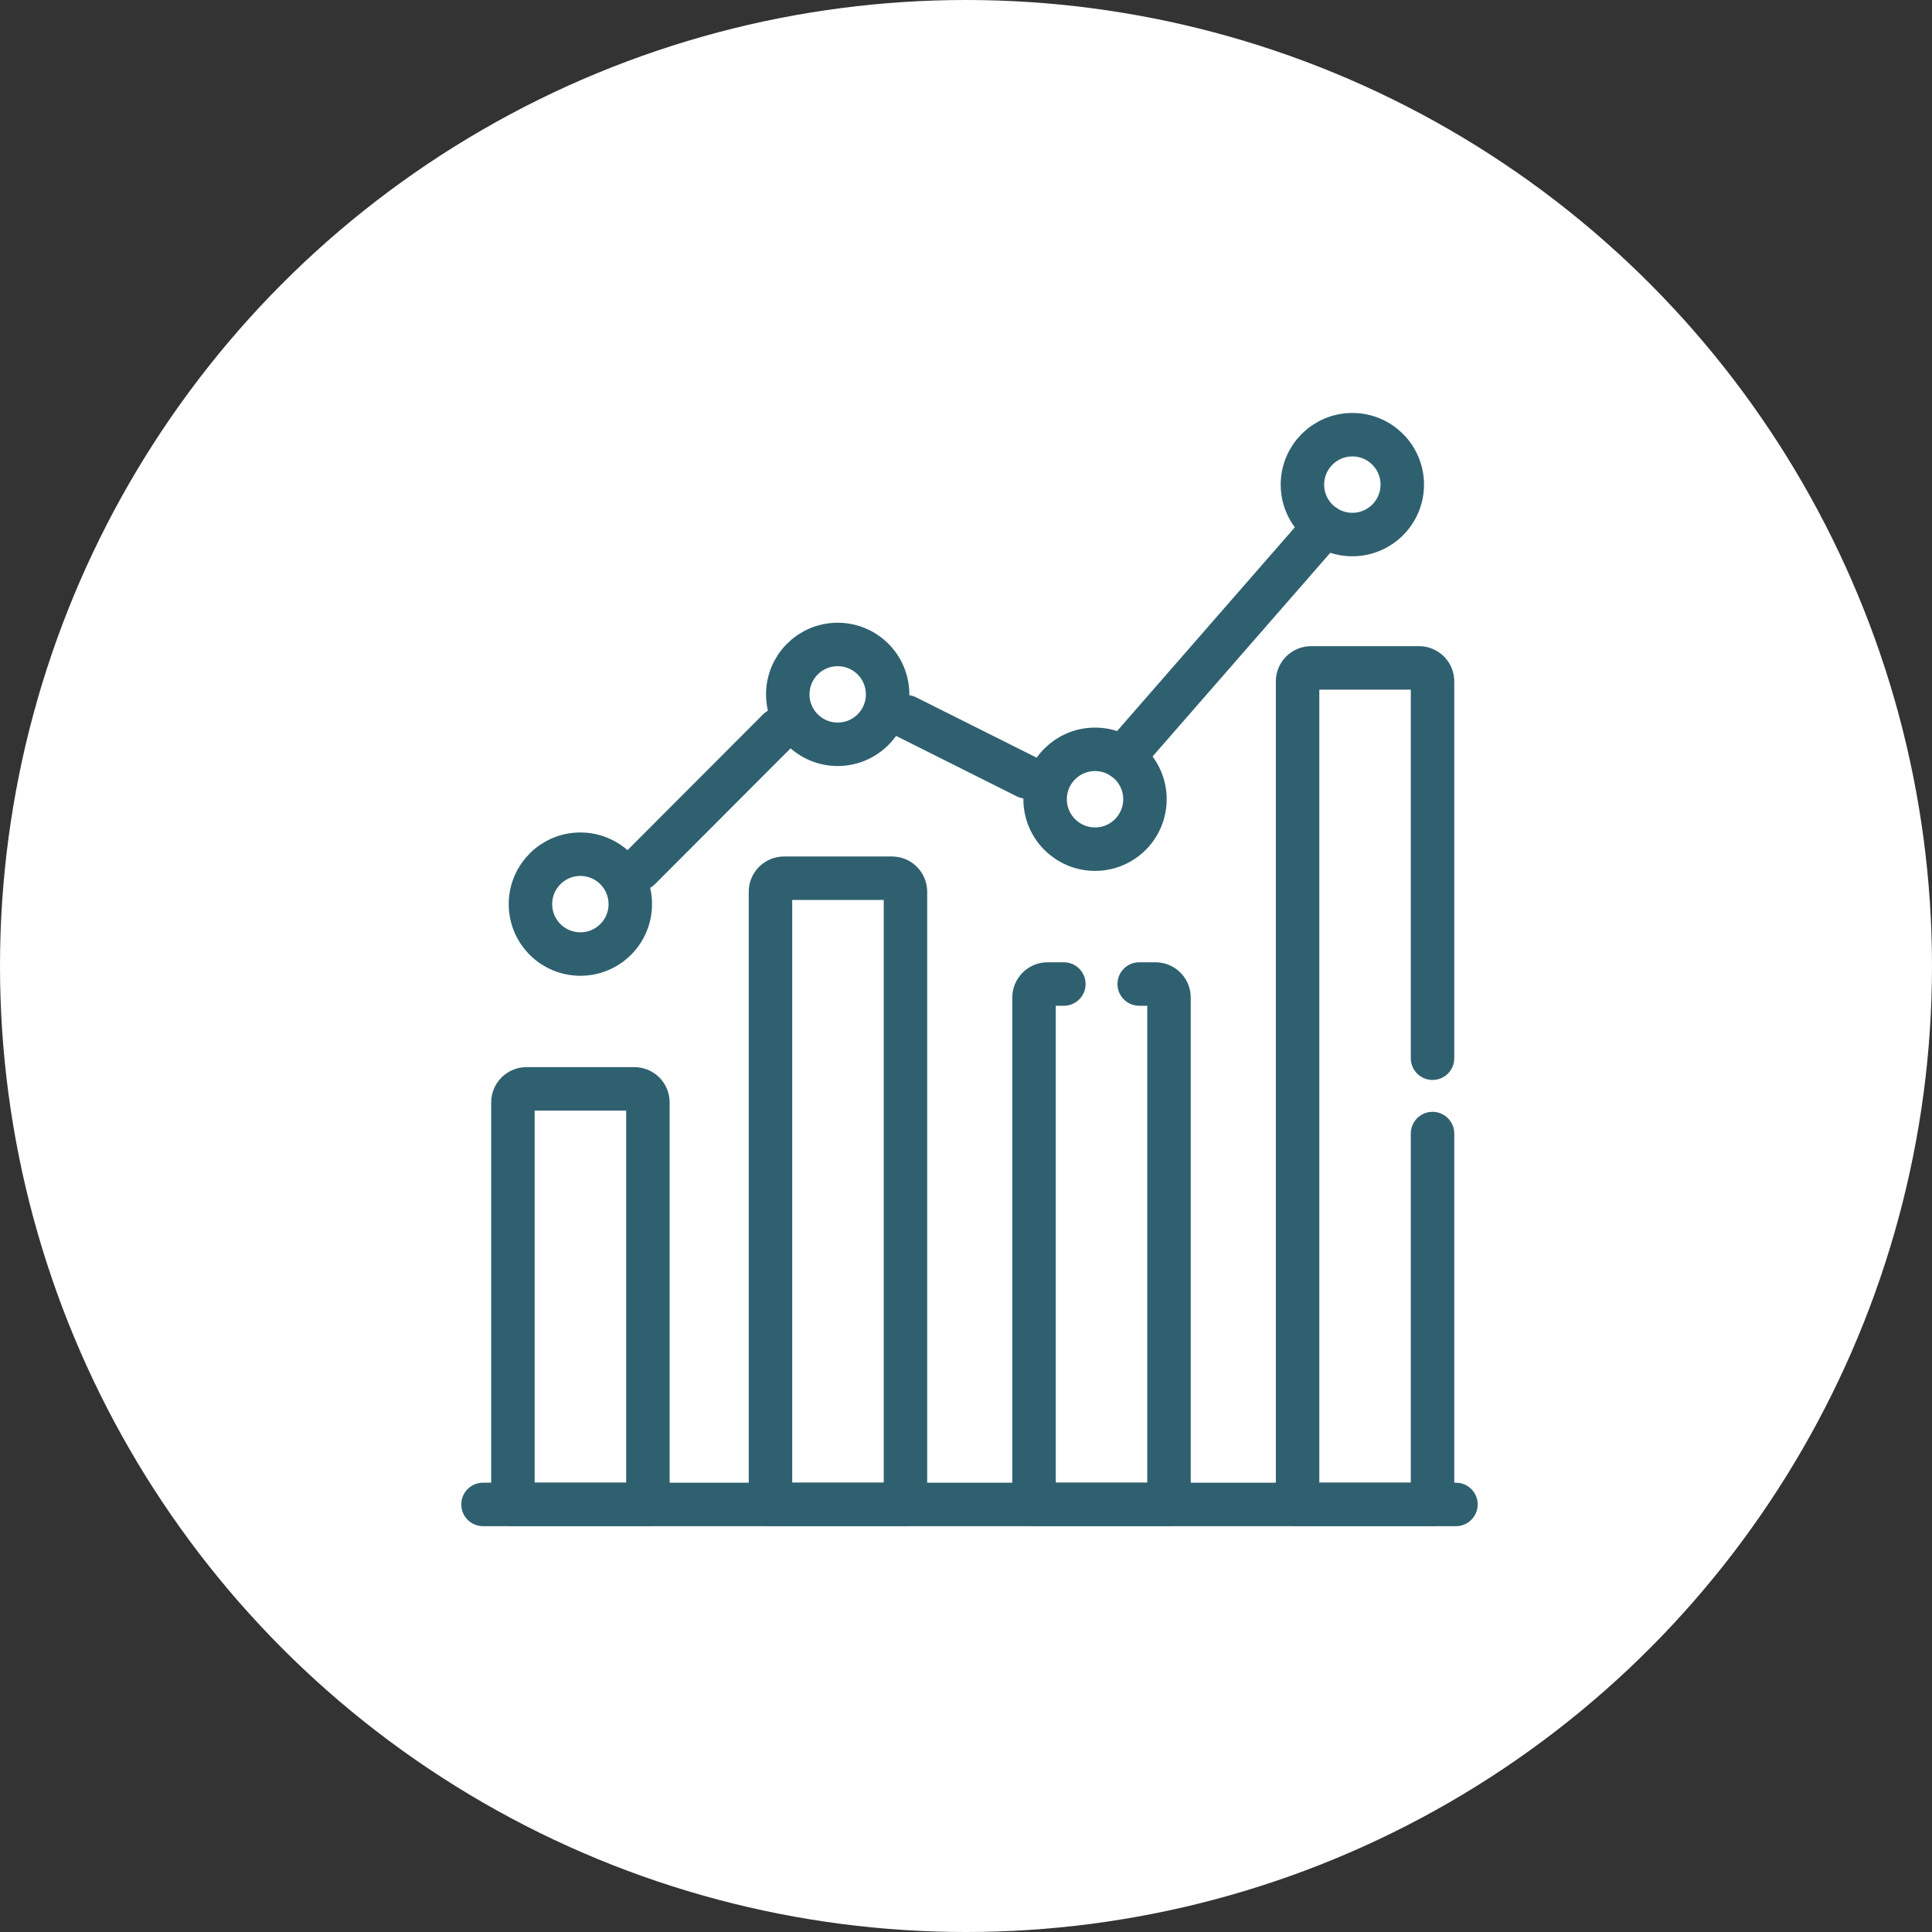 <?xml version="1.0" encoding="UTF-8"?>
<svg xmlns="http://www.w3.org/2000/svg" width="80" height="80" viewBox="0 0 80 80" fill="none">
  <rect x="0" y="0" width="80" height="80" fill="#333333" stroke="none"/>
  <circle cx="40" cy="40" r="40" fill="white"></circle>
  <path d="M26.099 37.438C26.099 38.58 25.173 39.505 24.032 39.505C22.89 39.505 21.965 38.58 21.965 37.438C21.965 36.297 22.89 35.371 24.032 35.371C25.173 35.371 26.099 36.297 26.099 37.438Z" stroke="#2F6070" stroke-width="1.8" stroke-miterlimit="10" stroke-linecap="round" stroke-linejoin="round"></path>
  <path d="M36.754 28.752C36.754 29.894 35.829 30.819 34.687 30.819C33.545 30.819 32.62 29.894 32.62 28.752C32.62 27.611 33.545 26.686 34.687 26.686C35.829 26.686 36.754 27.611 36.754 28.752Z" stroke="#2F6070" stroke-width="1.8" stroke-miterlimit="10" stroke-linecap="round" stroke-linejoin="round"></path>
  <path d="M47.41 33.095C47.41 34.236 46.485 35.162 45.343 35.162C44.202 35.162 43.276 34.236 43.276 33.095C43.276 31.953 44.202 31.028 45.343 31.028C46.485 31.028 47.41 31.953 47.41 33.095Z" stroke="#2F6070" stroke-width="1.8" stroke-miterlimit="10" stroke-linecap="round" stroke-linejoin="round"></path>
  <path d="M58.065 20.067C58.065 21.209 57.139 22.134 55.998 22.134C54.856 22.134 53.931 21.209 53.931 20.067C53.931 18.925 54.856 18 55.998 18C57.139 18 58.065 18.925 58.065 20.067Z" stroke="#2F6070" stroke-width="1.8" stroke-miterlimit="10" stroke-linecap="round" stroke-linejoin="round"></path>
  <path d="M46.487 31.375L54.852 21.787" stroke="#2F6070" stroke-width="1.8" stroke-miterlimit="10" stroke-linecap="round" stroke-linejoin="round"></path>
  <path d="M37.528 29.678L42.503 32.169" stroke="#2F6070" stroke-width="1.8" stroke-miterlimit="10" stroke-linecap="round" stroke-linejoin="round"></path>
  <path d="M26.484 35.975L32.235 30.215" stroke="#2F6070" stroke-width="1.8" stroke-miterlimit="10" stroke-linecap="round" stroke-linejoin="round"></path>
  <path d="M26.269 45.088H21.798C21.65 45.088 21.508 45.147 21.403 45.252C21.298 45.357 21.239 45.499 21.239 45.647V62.295H26.828V45.647C26.828 45.499 26.769 45.357 26.665 45.252C26.56 45.147 26.418 45.088 26.269 45.088Z" stroke="#2F6070" stroke-width="1.8" stroke-miterlimit="10" stroke-linecap="round" stroke-linejoin="round"></path>
  <path d="M36.934 36.365H32.463C32.315 36.365 32.173 36.424 32.068 36.529C31.963 36.634 31.904 36.776 31.904 36.924V62.295H37.493V36.924C37.493 36.776 37.434 36.634 37.33 36.529C37.225 36.424 37.083 36.365 36.934 36.365Z" stroke="#2F6070" stroke-width="1.8" stroke-miterlimit="10" stroke-linecap="round" stroke-linejoin="round"></path>
  <path d="M20 62.295H60.288" stroke="#2F6070" stroke-width="1.8" stroke-miterlimit="10" stroke-linecap="round" stroke-linejoin="round"></path>
  <path d="M44.052 40.746H43.376C43.228 40.746 43.086 40.805 42.981 40.91C42.876 41.014 42.817 41.157 42.817 41.305V62.295H48.406V41.305C48.406 41.157 48.347 41.014 48.242 40.91C48.138 40.805 47.995 40.746 47.847 40.746H47.172" stroke="#2F6070" stroke-width="1.8" stroke-miterlimit="10" stroke-linecap="round" stroke-linejoin="round"></path>
  <path d="M59.318 43.819V28.215C59.318 28.067 59.26 27.925 59.155 27.82C59.05 27.715 58.908 27.656 58.759 27.656H54.288C54.14 27.656 53.998 27.715 53.893 27.82C53.788 27.925 53.73 28.067 53.73 28.215V62.295H59.318V46.938" stroke="#2F6070" stroke-width="1.8" stroke-miterlimit="10" stroke-linecap="round" stroke-linejoin="round"></path>
</svg>
